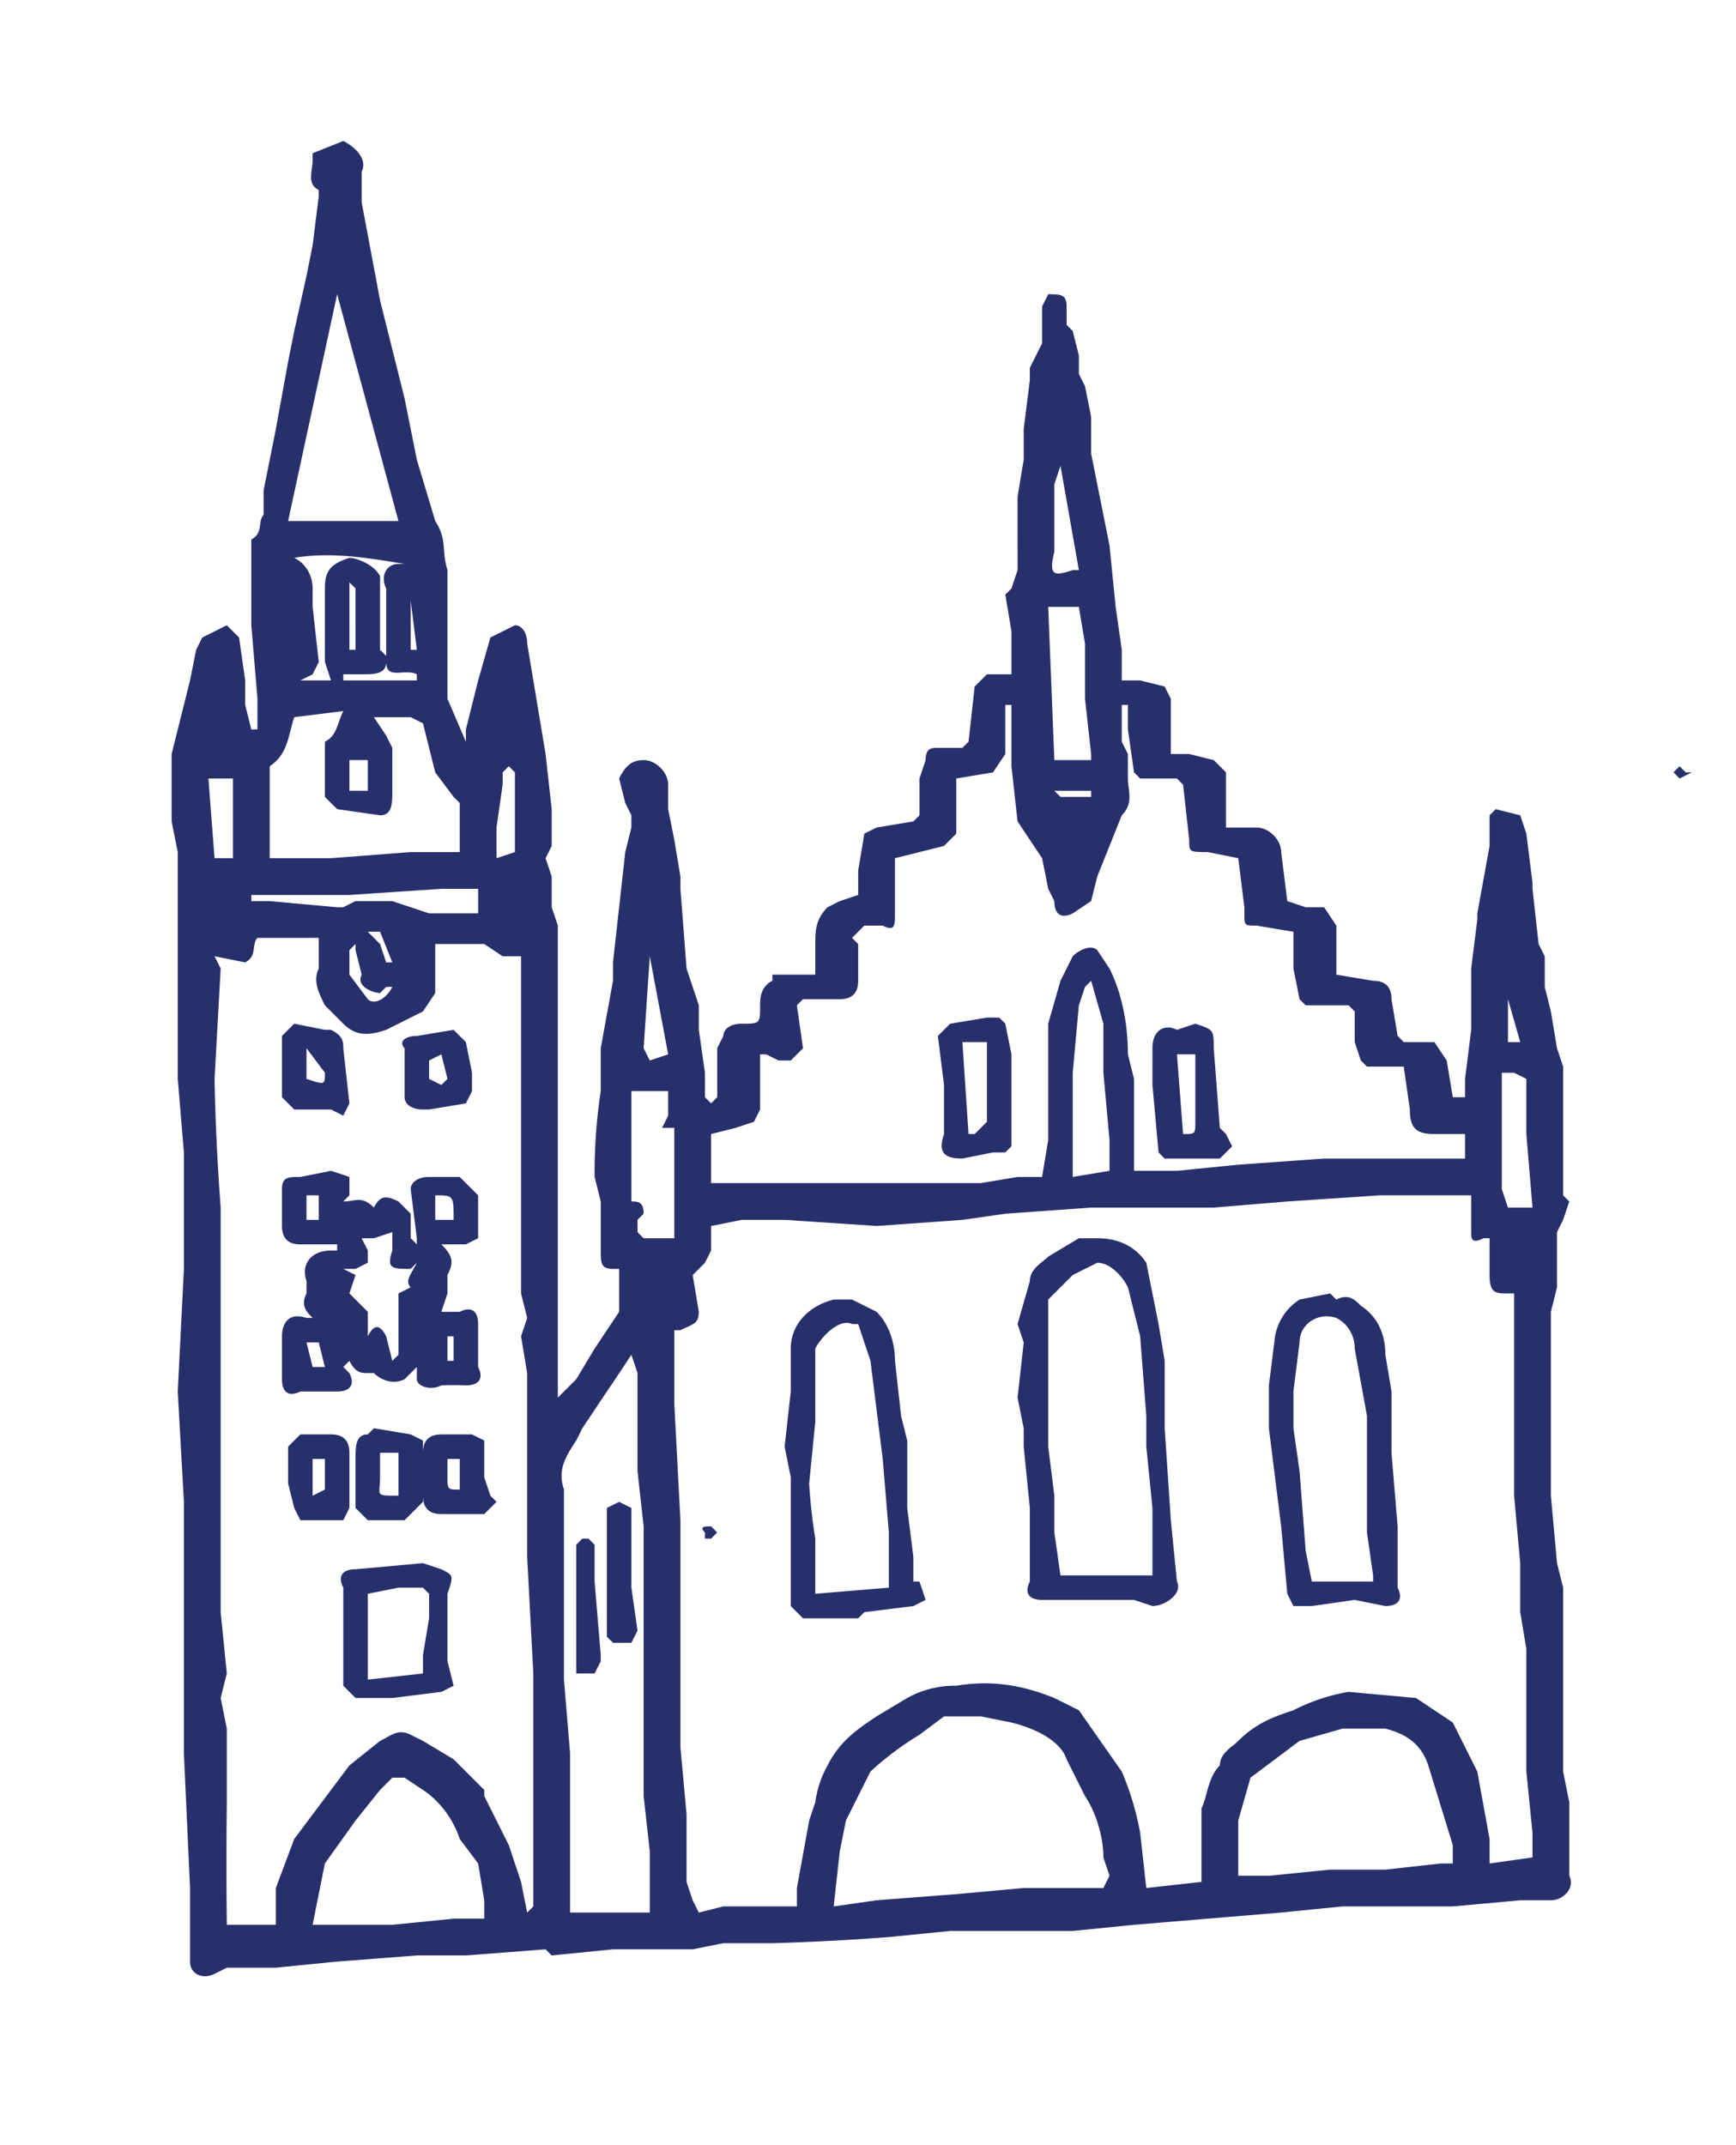<svg xmlns="http://www.w3.org/2000/svg" fill="#28306c" width="283.2" height="349.9"><path d="M237 179h2v-3l1-8v-10l1-8v-1l2-11v-5l1-1 4 1 1 3 1 8v1l1 9 1 2v5l1 4 1 6 1 3v21l1 1-1 3-1 2v9l-1 4v30l1 11 1 4v30l1 5v12c1 2-1 4-3 4h-5l-11 1h-18l-10 1-12 1-12 1-10 1h-20l-10 1a384 384 0 0 1-19 1h-8l-5 1h-13l-10 1-1-1-13 1h-8l-13 1-10 1h-8l-2 1c-2 1-4 0-4-2v-12l-1-22v-41l-1-18 1-20v-19l-1-12v-37l-1-5v-11l3-12 1-5 1-2 4-2 2 2 1 7v4l1 4h1v-5l-1-12V88c2-1 1-3 2-4v-4l2-10 2-11 1-5 2-9 1-5 1-8v-1c-2-1-1-3-1-5v-1l5-2c2 1 4 3 3 5v5l3 16 4 16 2 10 3 10c2 3 1 5 2 8v21l3 7v-2l2-8 2-7 4-2c1 0 2 1 2 3l1 6 2 12 1 9v6l-1 2 1 3v5l1 3v77l3-3 3-5 4-6v-7h-1c-2 0-2-1-2-3v-8l-1-4a89 89 0 0 1 1-14v-7l2-11v-3l2-18 1-4v-2l-1-2-1-4c1-2 2-3 4-3s4 2 4 4v4l1 5 1 6v2l1 13 2 6v4l1 7v4l1 1 1-1v-8l1-2c0-1 1-2 3-2 3 0 3 0 3-3 0-1 0-3 2-4v-1h7v-5c0-2 0-4 2-6l2-1 3-1v-4l1-6 2-1 6-1 1-1v-6l1-3c0-2 1-2 2-2h4l1-1 1-9 2-2h4v-7l-1-6 1-1 1-3V81l1-6v-5l1-8v-2l2-4v-6l1-2c2 0 3 0 3 2v3l1 1 1 4v3l1 2 1 5v6l3 15 1 10 1 7v5h3l4 1 1 2v9h3l4 1 2 2v9h5c2 0 4 2 4 4l1 8 3 1h3l2 3v8l6 1c2 0 3 1 3 3l1 6 1 1h5l2 3 1 6zm-41 128v-12c1-2 1-5 3-7 0-2 2-3 3-4 3-3 6-4 9-5a31 31 0 0 1 9-3l11 1 6 4 4 8 2 11v4l7-1v-4l-1-10v-20l-1-6v-8l-1-11v-33h-1c-2 0-3 0-3-3v-6h-1c-2 1-2 0-2-1v-6h-15l-15 1-12 1h-20l-14 1-7 1-14 1-15-1h-7l-5 1v4l-1 2-2 2 1 6c0 2-1 2-3 3h-1v12l1 19v37l1 11v11l1 3 1 2 4-1h12v-3l2-11 1-3a17 17 0 0 1 2-6c2-4 5-6 8-8l5-3a16 16 0 0 1 8-2c6-1 11 0 16 2l4 2 7 10a47 47 0 0 1 3 10l1 9 9-1zm-110 5 1-1v-38l-1-19v-30l-1-6 1-3-1-4v-55h-3l-3-2h-8v8l-2 3-6 3c-3 1-5 1-7-1l-3-3c-1-2-2-4-1-6v-5H42c-1 1 0 3-2 4l-5-1 1 2-1 18a375 375 0 0 0 1 21v66l1 10-1 4 1 5v12a855 855 0 0 0 0 20h8v-6l3-8 9-12 5-4c2-1 3-2 5-1l2 1 5 3 5 5v1l4 8 2 6 1 5zm97-197v6l1 2v4c0 2 1 4-1 6l-2 5-2 5-1 4-3 2c-2 1-3 0-3-2l-1-2-1-5-4-6-1-9v-10h-1v8l-2 3-6 1v9l-2 2-8 2v9c0 2 0 3-2 2h-3l-2 2 1 1v6c0 2-1 3-3 3h-6l-1 1 1 7-2 2h-2l-2-1h-1v9l-1 2-3 1-4 1v8h44l6-1h4l1-6v-19l2-7 2-4c1-1 3-2 4-1l2 3c2 4 3 9 3 14l1 4v15h7l10-1 14-1h23v-4h-5c-3 0-4-1-4-4l-1-7h-6l-1-1-1-3v-5l-1-1h-7l-1-1-1-5v-6l-6-1c-2 0-2 0-2-2v-1l-1-8-5-1c-3 0-3 0-3-2l-1-9-1-1h-6l-1-1-1-7v-4h-1zm-47 196 7-1 13-1 11-1h13l1-2-1-3c0-3-1-7-3-10l-3-6c-1-3-5-5-9-6l-5-1h-6l-4 3a50 50 0 0 0-8 6l-4 8-1 5-1 9zm-30 1v-10l-1-9v-44l-1-9v-16l-1-3a312 312 0 0 1-4 6l-4 6-1 2c-2 3-3 5-2 8v31l1 12v26h13zm131-8v-3l-4-13c-1-3-3-5-7-6h-7l-7 2-8 6-2 7v9h5l10-1h9l9-1h2zm-158 9v-3l-1-6-3-4c-1-3-3-6-6-8l-3-2h-2l-2 2-4 5-5 7-2 10h13l10-1h5zM61 117l2 3 1 2v7c0 2 0 4-2 4l-7-1-2-2v-9c2-1 2-3 3-5l-8 1c-1 3-1 6-4 8v15h10l13-1h8v-8l-1-1-3-4-2-8-2-1h-6zm-6-69-8 37h18L55 48zm123 112-1 1-1 3-1 11v17l6-1v-5l-1-11v-8l-2-7zm-74 39v2l1 1h5v-18h-2l1-2v-4h-6v18c1 0 2 0 2 2l-1 1zm67-100 1 25h6v-1l-1-9v-9l-1-6h-5zm79 98-1-12v-9l-2-1h-2v19l1 3h4zM41 146v1h3l11 1h1l2-1h6l6 2h8v-4h-6l-15 1H41zm13-35-1-3V96c0-3 1-4 4-5 1 0 4 1 5 3v12l1 1V96c-1-2 0-4 2-4h1c-6-1-12-2-18-1 2 1 3 3 3 5v3l1 9-1 2-2 1h-1 6zm-20 16 1 13h3v-13h-4zm139-51-1 3v11c-1 4 0 4 3 3h1l-3-17zm-67 80-1 15 1 2 3-1-3-16zm-24-30v2l-1 7v5l3-1v-13l-1-1-1 1zm-24-20V96l-1-1v11h1zm0 49v-1l-1 1v4l3 4c1 1 3 0 4-2h-1l-1 1c-1 0-4-1-3-3l-1-4zm-1-31v5h3v-5h-3zm-1-14v1h12v-1c-2-1-5 1-5-2 0 2-2 2-4 2h-3zm8 47-2-5h-2l2 2 1 3h1zm184 13-2-7v7h2zm-70-40v-1h-6l1 1h5zM67 98v8h1l-1-8zm-20 6v-7 7zm229 22-2 1-1-1 1-1 1 1z"/><path d="M179 202c3 0 6 1 8 4l1 5 1 5 1 6v11l1 15 1 10c1 2-2 4-4 4l-3-1h-15c-2 0-3-1-2-3v-12l-1-10v-3l-1-5 1-9-1-3 2-7c0-2 2-3 3-4l5-3h3zm9 55v-11l-1-10v-5l-1-13-2-8c-1-2-3-4-5-4l-4 2-4 4v24l1 8v6l1 7h15zm-59 2v-18l-1-5 1-9v-7c0-4 3-7 7-8h3l4 2c2 2 3 5 3 8l1 9 1 4v11l1 8v4h1l1 3-2 1-8 1-1 1h-9l-2-2v-3zm16 0v-9l-1-12-2-16-2-6h-1c-2-1-5 2-6 4v12l-1 10a90 90 0 0 0 1 9v9l12-1zm82-22 1 12v10c1 2 0 3-2 3l-5-1-7 1h-3l-1-2-1-11-1-8-1-8v-7l1-8a9 9 0 0 1 4-6l5-1 1 1c2-1 3 0 4 1 3 2 4 5 4 8l1 6v10zm-3 21v-1l-1-7v-19l-2-11c0-2-1-4-3-5-3-1-6 1-6 4l-1 8v6l1 7 1 13 1 5h10zm-109-7v-1c-1-1 0-1 1-1l1 1-1 1h-1zm-43-48c2 2 2 3 1 5v3l-1 3h3c2-1 3 0 3 2v7c1 2 0 3-2 3a52 52 0 0 0-4 0c-2 1-4 0-4-1v-2l-2 2c-2 1-4 0-5-1h-1c-1 0-2 0-3-2l-1 1 1 1c1 2 0 3-2 3h-6c-2 1-3 0-3-2v-7c0-2 1-4 4-3h1c-1-1-2-2-1-4v-2c-1-3 1-5 4-5h1v-1h-6c-2 0-3-1-3-3v-6c0-2 1-2 3-2l5-1 3 1v3l-1 1c2 0 3-1 5 1 1-2 2-2 4-1l2 2v4l1 1v-1l-1-8c0-1 1-2 3-2h5l3 3v7l-2 1h-4zm-12 15c1-2 2-2 3 0l1 4 1-1v-10l2-1c-1-1 0-2 1-4l-1 1c-3 0-4 0-3-3v-3l-3 1h-2l1 2v2l-2 1h-2l2 1-1 3 3 3v4zm12-19h2c0-4 0-4-3-4v4zm-21 24h2l-1-4h-2l1 4zm22-5v4h1v-4h-2zm-21-19v-4h-2v4h2zm21 61v11l1 4-2 1-8 1h-6l-2-2v-16c-1-2 0-3 2-3l11-1 3 1c2 1 2 1 1 4zm-4 13v-3l1-6v-4l-1-1h-4l-5 1v14l9-1zm0-33v5l-3 3h-6l-2-2v-8c0-2 0-4 2-4l1-1 6 1 2 1v5zm-7-3v4c0 3-1 3 3 3v-7h-3zm-16-65v-3l2-2 5 1h1c2 1 2 2 2 3l1 9-1 2-2-1h-6l-2-2v-7zm4-1v5c3 1 3 1 3-1l-3-4zm-3 71v-6l2-2h5c2 0 3 1 3 3v9l-1 2h-7l-1-2-1-4zm4 2 2-1v-5h-2v6zm28-4v1l1 3 1 1-2 2h-7c-2 0-3-1-3-3v-7c0-2 1-3 3-3h5l2 1v5zm-6-2v3c0 2 0 2 2 2v-5h-2zm-7-61v-6c-1-1 0-2 2-2l6-1 2 2 1 5v3l-1 2-6 1h-1c-2 0-3-1-3-2v-2zm6-5-2 1v3l2 1 1-1-1-4zm93 4v11l-1 1h-2l-5 1c-3 0-4-1-3-4v-8l-1-8 2-2 6-1h2l1 1 1 5v4zm-8-6 1 15h1l2-2v-13h-4zm31 3v-2c0-3 2-4 4-3l3-1c3 1 3 1 3 4l1 13 1 1 1 2-2 2h-9l-1-1-1-11v-4zm5 12c2 0 2 0 2-2v-11h-3l1 13zm-94 78v-17l2-1 2 1v13l1 7-1 2h-3l-1-1v-4zm-5 5v-16l1-1h1l1 1v6l1 12v1l-1 2h-3v-5z"/></svg>